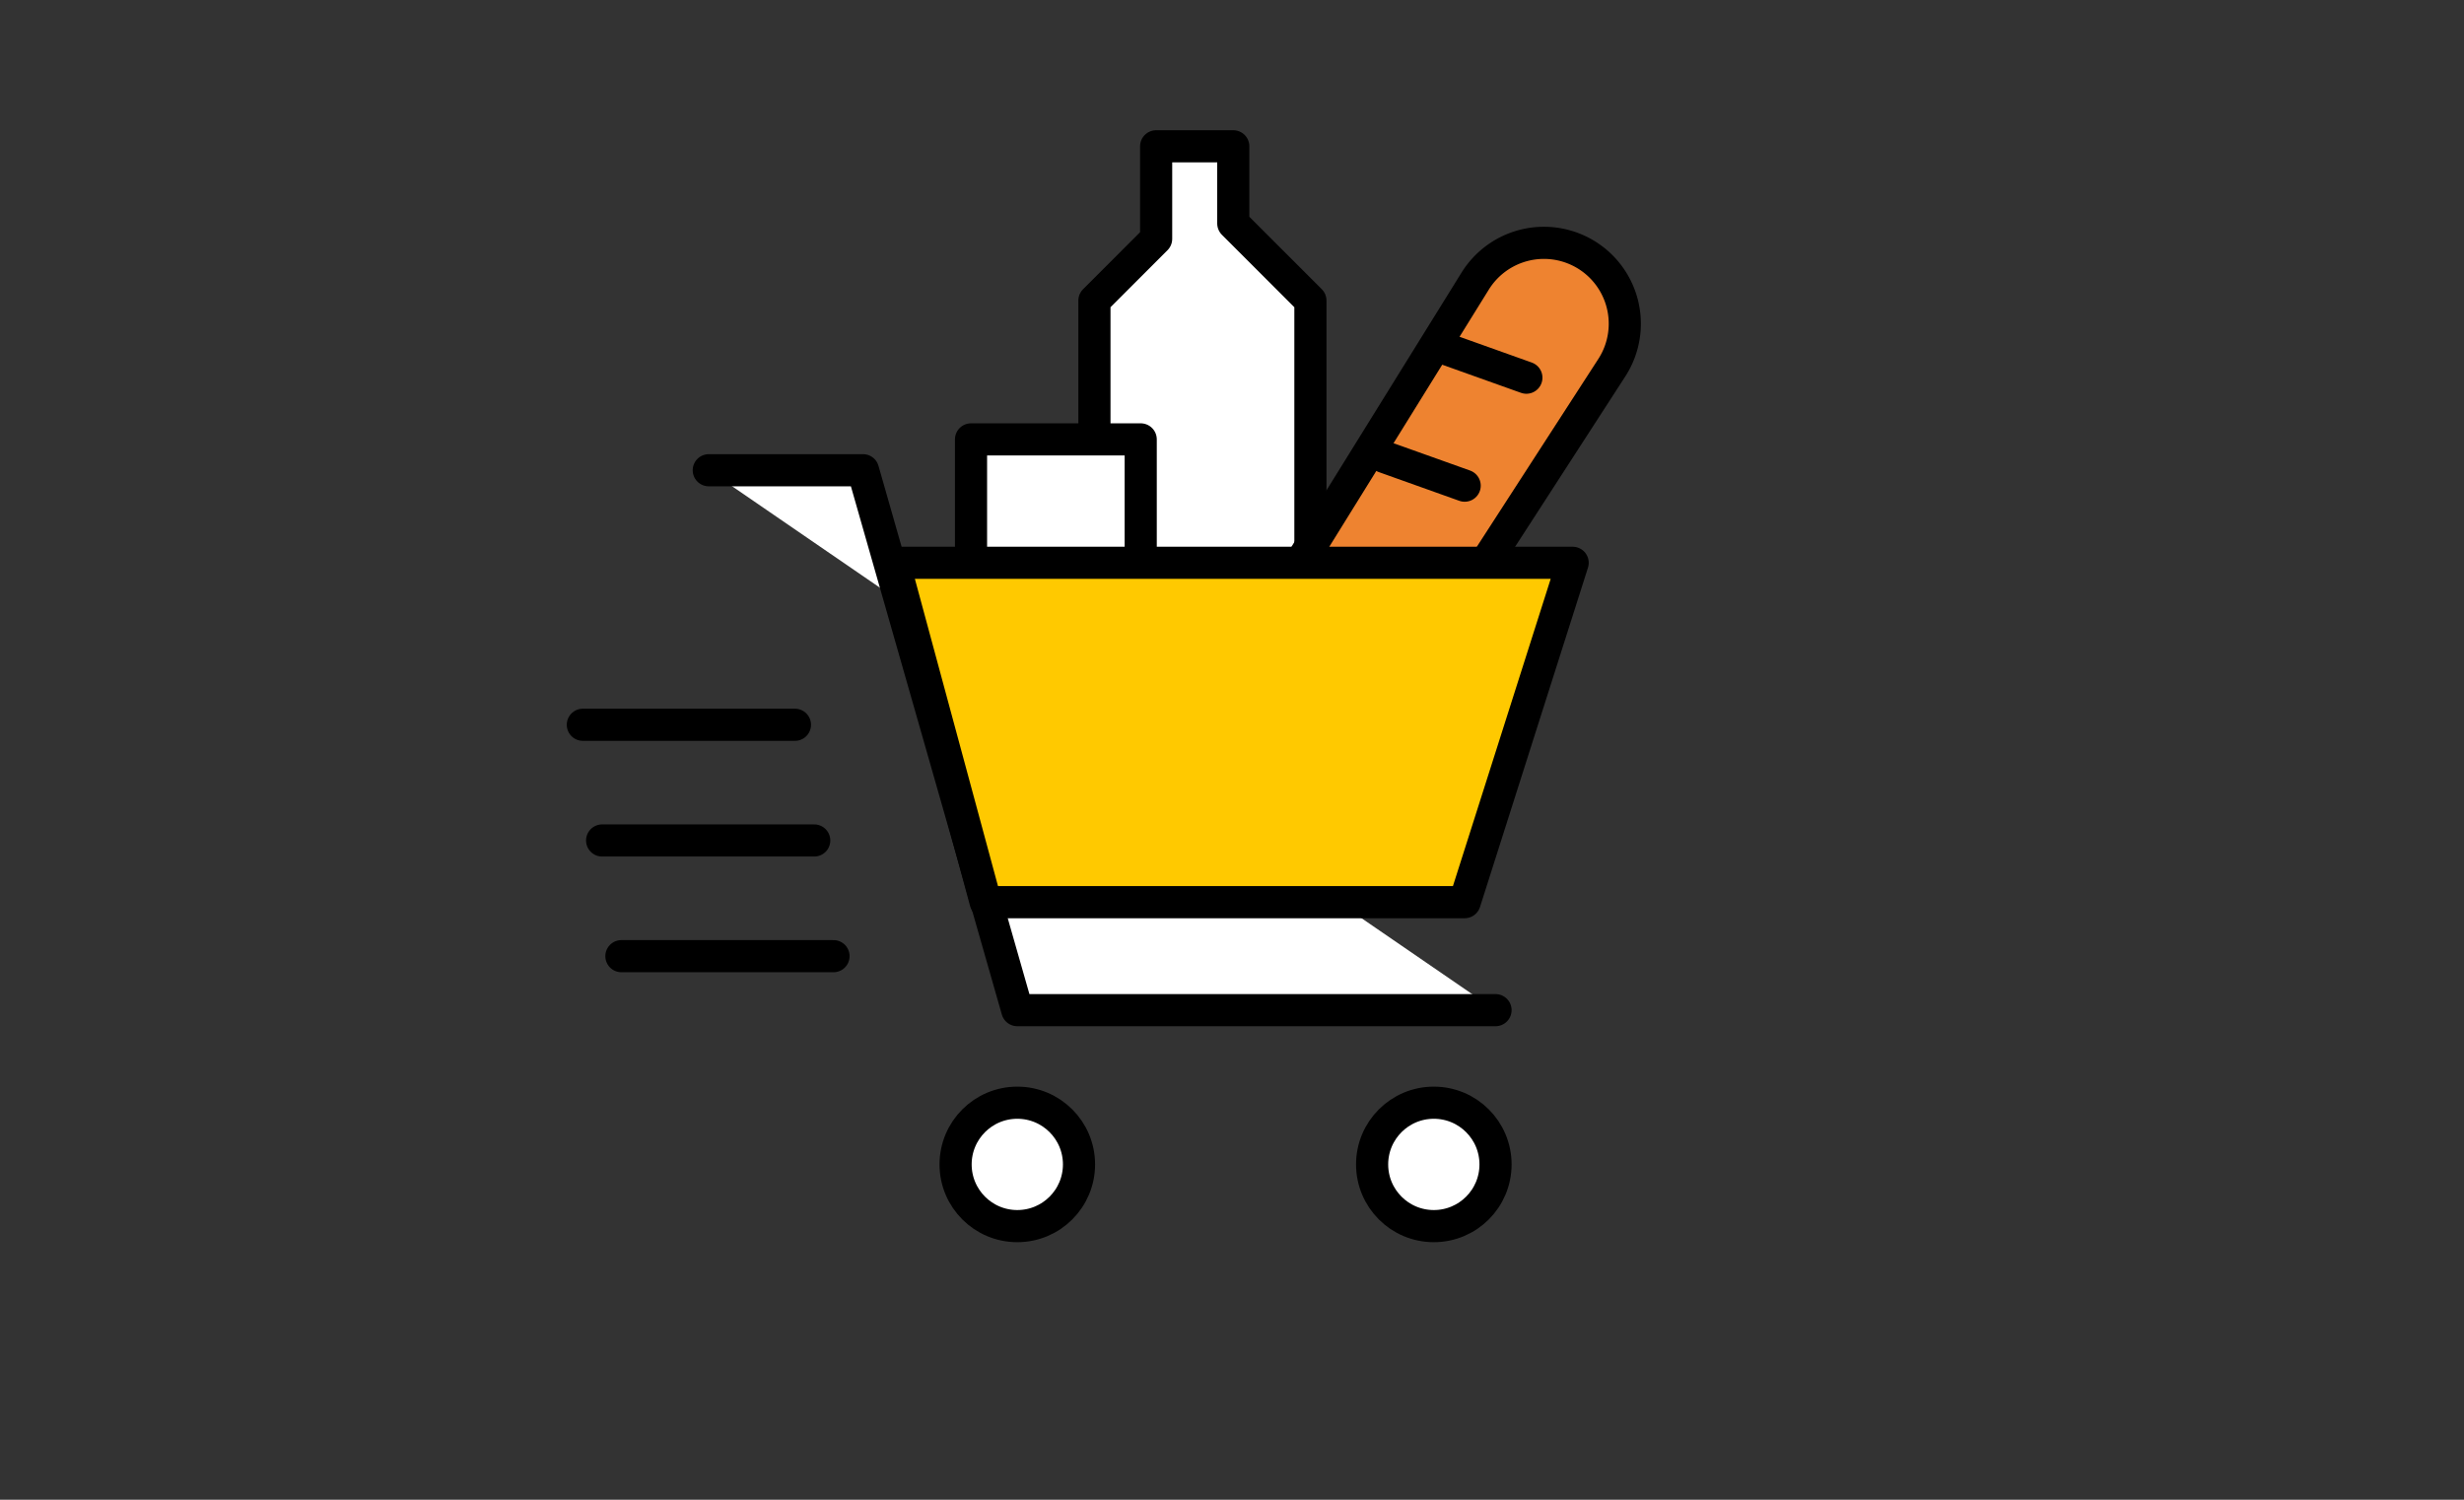 <svg xmlns="http://www.w3.org/2000/svg" width="230" height="140" viewBox="0 0 230 140"><rect x="0" y="0" width="230" height="140" fill="#333333" stroke="none"/><defs><style>.cls-1{fill:#fff;}.cls-1,.cls-2,.cls-3{stroke:#000;stroke-linecap:round;stroke-linejoin:round;stroke-width:3px;}.cls-2{fill:#ee8330;}.cls-3{fill:#ffc900;}.cls-4{fill:none;}</style></defs><g id="レイヤー_2" data-name="レイヤー 2"><g id="layout"><polyline class="cls-1" points="66.159 43.897 80.559 43.897 94.959 94.297 139.599 94.297"/><polyline class="cls-1" points="102.159 51.097 102.159 28.057 107.919 22.297 107.919 13.657 115.119 13.657 115.119 20.857 122.319 28.057 122.319 51.097"/><polyline class="cls-1" points="90.639 51.097 90.639 41.017 106.479 41.017 106.479 51.097"/><path class="cls-2" d="M121.663,52.09,137.7,26.239a7.551,7.551,0,0,1,9.22-3.03h0a7.551,7.551,0,0,1,3.535,11.112L138.691,52.505"/><line class="cls-1" x1="134.953" y1="32.57" x2="142.479" y2="35.257"/><line class="cls-1" x1="129.193" y1="42.65" x2="136.719" y2="45.337"/><polygon class="cls-3" points="83.439 52.537 146.799 52.537 136.719 84.217 92.009 84.217 83.439 52.537"/><circle class="cls-1" cx="94.959" cy="108.697" r="5.76"/><circle class="cls-1" cx="133.839" cy="108.697" r="5.76"/><line class="cls-1" x1="54.404" y1="67.657" x2="74.204" y2="67.657"/><line class="cls-1" x1="56.204" y1="78.457" x2="76.004" y2="78.457"/><line class="cls-1" x1="58.004" y1="89.257" x2="77.804" y2="89.257"/><rect class="cls-4" width="230" height="140"/></g></g></svg>